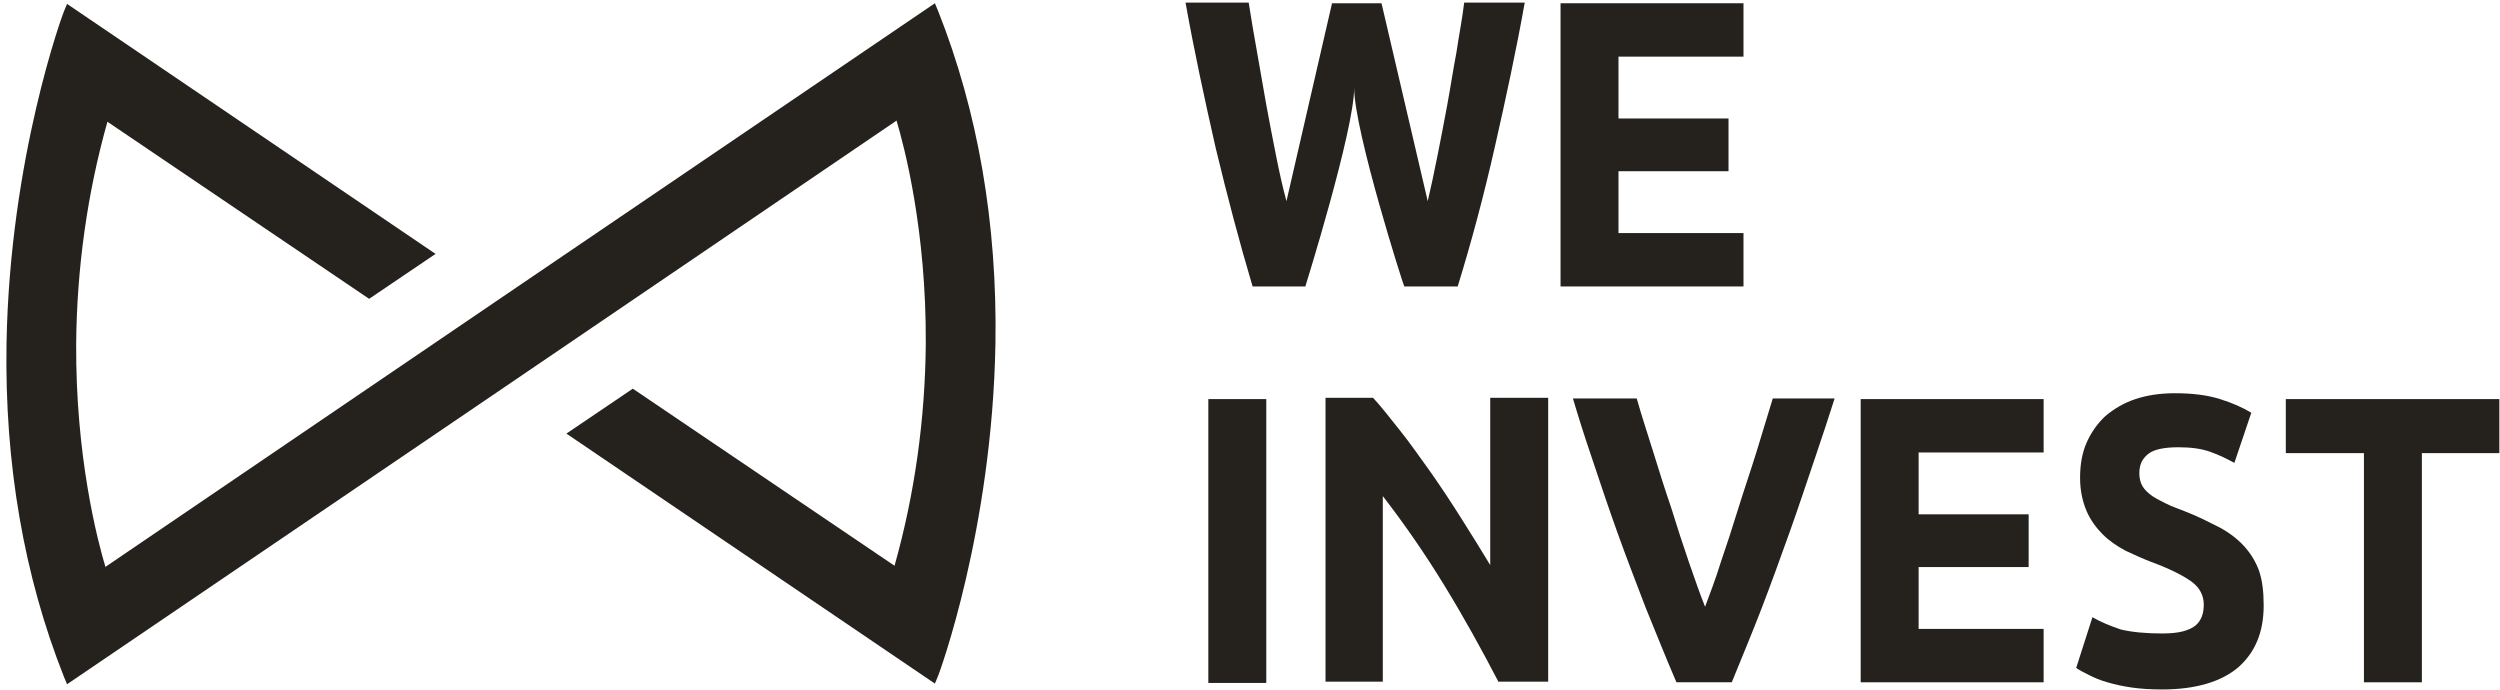 <svg width="384" height="106" viewBox="0 0 384 106" fill="none" xmlns="http://www.w3.org/2000/svg">
<path d="M208 13.5C208 20 200.5 44 200.5 44H192.4C190.4 37.3 188.5 30.1 186.7 22.6C185 15.1 183.4 7.7 182.1 0.4H191.8C192.2 2.9 192.6 5.4 193.1 8.1C193.6 10.8 194 13.4 194.5 16.1C195 18.8 195.5 21.4 196 23.9C196.5 26.4 197 28.7 197.6 30.9L204.6 0.5H212.2L219.3 30.9C219.8 28.8 220.3 26.4 220.8 23.9C221.3 21.4 221.8 18.8 222.3 16.1C222.8 13.4 223.2 10.7 223.7 8.1C224.1 5.4 224.6 2.9 224.9 0.4H234.2C232.9 7.7 231.3 15.1 229.6 22.6C227.9 30.1 226 37.2 223.9 44H215.7C215.6 44 208 20.1 208 13.5Z" fill="#25221E"/>
<path d="M239.7 0.5V44H267.8V35.8H248.6V26.3H265.5V18.2H248.6V8.7H267.8V0.5H239.7Z" fill="#25221E"/>
<path d="M285.8 61.3V104.8H313.9V96.6H294.7V87.1H311.6V79H294.7V69.5H313.9V61.3H285.8Z" fill="#25221E"/>
<path d="M194.5 61.3H185.6V104.9H194.5V61.3Z" fill="#25221E"/>
<path d="M230.2 104.8C227.6 99.8 224.9 94.9 221.9 90C218.9 85.1 215.8 80.6 212.4 76.2V104.7H203.6V61.1H210.9C212.2 62.5 213.5 64.2 215.1 66.2C216.7 68.2 218.2 70.4 219.8 72.6C221.4 74.9 223 77.3 224.5 79.7C226.1 82.2 227.5 84.5 228.9 86.8V61.1H237.8V104.7H230.2V104.8Z" fill="#25221E"/>
<path d="M257.5 104.8C255.9 101.1 254.4 97.3 252.8 93.4C251.3 89.5 249.8 85.6 248.4 81.7C247 77.8 245.8 74.2 244.6 70.6C243.4 67.1 242.4 63.9 241.6 61.2H251.4C252.1 63.7 253 66.4 253.9 69.3C254.8 72.2 255.7 75.1 256.7 78C257.6 80.9 258.5 83.7 259.4 86.3C260.3 88.9 261.1 91.2 261.9 93.2C262.6 91.3 263.5 89 264.3 86.4C265.2 83.8 266.1 81 267 78.1C267.9 75.2 268.9 72.3 269.8 69.4C270.7 66.5 271.5 63.8 272.3 61.2H281.8C280.9 64 279.9 67.1 278.7 70.6C277.5 74.1 276.3 77.8 274.9 81.7C273.5 85.6 272.1 89.5 270.6 93.4C269.1 97.3 267.5 101.1 266 104.8H257.5Z" fill="#25221E"/>
<path d="M332.1 97.3C333.4 97.3 334.4 97.2 335.2 97C336 96.8 336.7 96.5 337.2 96.1C337.7 95.7 338 95.2 338.2 94.7C338.4 94.2 338.5 93.5 338.5 92.9C338.5 91.5 337.9 90.3 336.7 89.4C335.5 88.5 333.4 87.4 330.4 86.3C329.1 85.8 327.8 85.2 326.5 84.6C325.2 83.9 324 83.1 323 82.1C322 81.1 321.1 79.9 320.5 78.5C319.9 77.1 319.5 75.4 319.5 73.4C319.5 71.4 319.8 69.6 320.5 68C321.2 66.4 322.2 65 323.4 63.9C324.7 62.8 326.2 61.9 328 61.3C329.8 60.7 331.8 60.4 334.1 60.4C336.8 60.4 339.1 60.7 341 61.3C342.9 61.9 344.5 62.6 345.8 63.4L343.2 71.1C342.1 70.5 340.9 69.9 339.5 69.4C338.1 68.9 336.5 68.7 334.6 68.7C332.5 68.7 330.9 69 330 69.7C329.1 70.4 328.6 71.3 328.6 72.7C328.6 73.5 328.8 74.2 329.1 74.7C329.4 75.2 329.9 75.7 330.6 76.2C331.2 76.6 332 77 332.8 77.4C333.6 77.8 334.5 78.1 335.5 78.5C337.6 79.3 339.3 80.2 340.9 81C342.4 81.8 343.7 82.8 344.7 83.9C345.7 85 346.5 86.3 347 87.7C347.5 89.2 347.7 90.9 347.7 93C347.7 97.1 346.4 100.2 343.8 102.5C341.2 104.7 337.3 105.9 332.1 105.9C330.3 105.9 328.8 105.8 327.4 105.6C326 105.4 324.7 105.1 323.7 104.8C322.6 104.5 321.7 104.1 320.9 103.7C320.1 103.3 319.5 103 318.9 102.6L321.4 94.8C322.6 95.5 324 96.1 325.8 96.7C327.5 97.1 329.6 97.3 332.1 97.3Z" fill="#25221E"/>
<path d="M351.1 61.3V69.6H363.1V104.8H372V69.6H383.9V61.3H351.1Z" fill="#25221E"/>
<path d="M144.1 1.7L143.6 0.5L76.9 45.8L16.3 87L16.2 87.1C15 83.1 11.6 70.2 11.7 52.8C11.8 41.2 13.4 29.7 16.5 18.7L56.7 45.9L66.9 39L10.3 0.6L9.8 1.8C9.7 2 1.5 24.1 1 52.8C0.7 71.3 3.7 88.5 9.8 103.9L10.3 105.1L77 59.8L137.6 18.6L137.7 18.5C138.9 22.5 142.3 35.4 142.2 52.8C142.1 64.4 140.5 75.9 137.4 86.9L97.2 59.7L87 66.6L143.6 105L144.1 103.8C144.2 103.6 152.4 81.5 152.9 52.8C153.2 34.3 150.2 17.1 144.1 1.7Z" fill="#25221E"/>
</svg>
